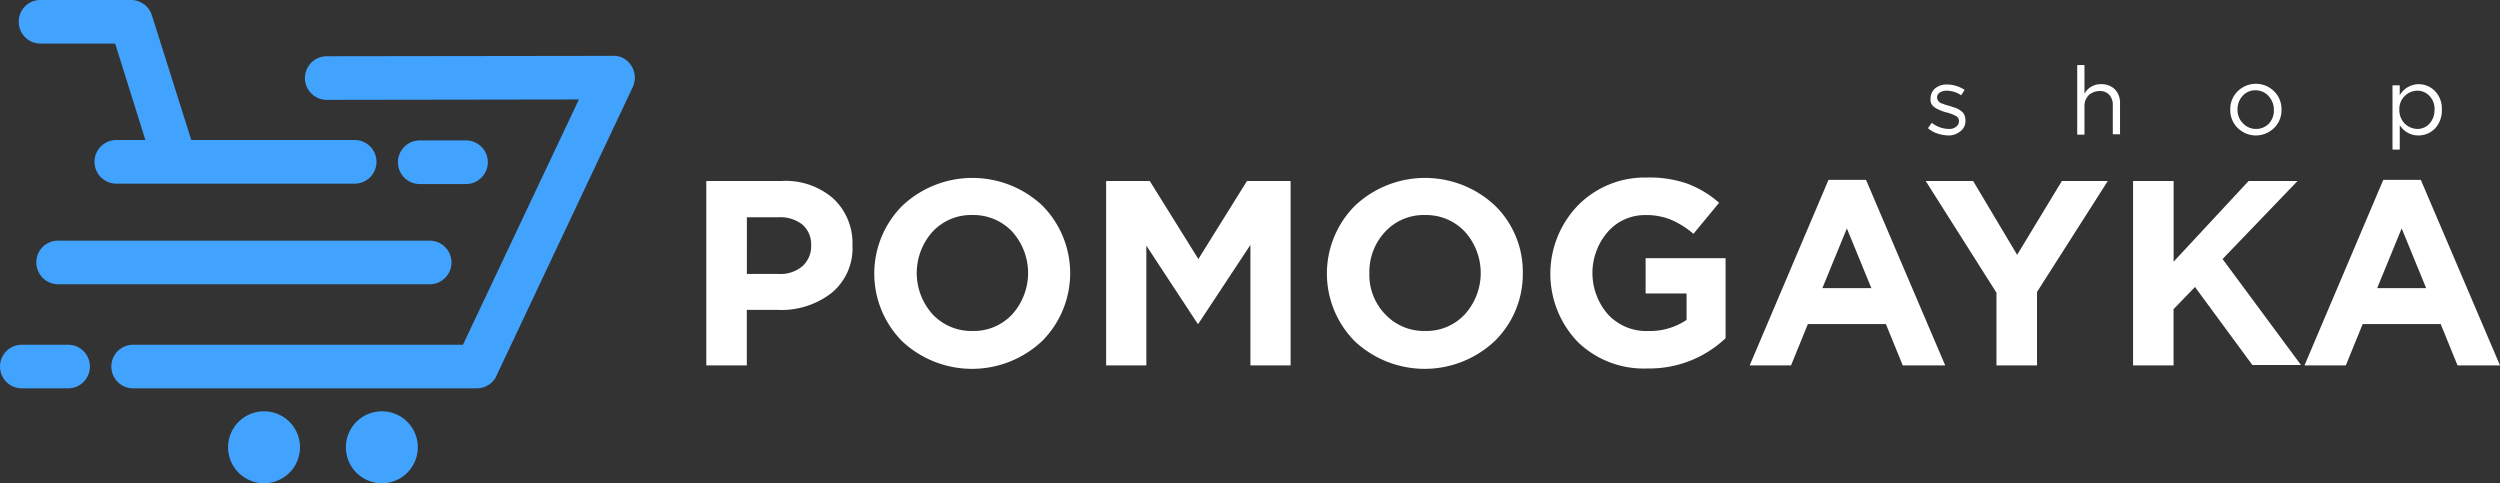 <svg xmlns="http://www.w3.org/2000/svg" id="logo_test" width="241.667" height="46.713" viewBox="0 0 241.667 46.713">
    <rect x="0" y="0" width="241.667" height="46.713" fill="#333333" stroke="none"/>
    <defs>
        <style>
            .cls-2{fill:#fff}
        </style>
    </defs>
    <g id="Сгруппировать_12">
        <g id="Сгруппировать_11">
            <path id="Контур_12" fill="#41a3fe" fill-rule="evenodd" d="M45.049 17.79a2.108 2.108 0 0 0 0-4.216h-4.475a2.108 2.108 0 1 0 0 4.216zM3.514 25.372a2.107 2.107 0 0 0 2.108 2.108h35.913a2.108 2.108 0 0 0 0-4.216H5.622a2.084 2.084 0 0 0-2.108 2.108zm.407-21.156h7.212l2.922 9.32h-2.811a2.108 2.108 0 1 0 0 4.216h23.042a2.108 2.108 0 0 0 0-4.216H18.493l-3.81-12.057a2.109 2.109 0 0 0-2-1.479H3.921a2.084 2.084 0 0 0-2.109 2.108 2.107 2.107 0 0 0 2.109 2.108zm56.255 1.369a1.992 1.992 0 0 0-1.035-.185l-27.555.037a2.108 2.108 0 0 0 0 4.216l24.374-.037-11.207 23.708H12.871a2.108 2.108 0 1 0 0 4.216h33.214a2.1 2.1 0 0 0 1.96-1.331L61.175 8.4a2.152 2.152 0 0 0-.999-2.815zM6.584 33.324H2.108a2.108 2.108 0 1 0 0 4.216h4.476a2.108 2.108 0 1 0 0-4.216zm30.328 6.436a3.477 3.477 0 1 0 3.477 3.477 3.473 3.473 0 0 0-3.477-3.477zm-11.392 0A3.477 3.477 0 1 0 29 43.237a3.473 3.473 0 0 0-3.48-3.477z"/>
        </g>
    </g>
    <g id="Сгруппировать_13" transform="translate(68.276 17.162)">
        <path id="Контур_13" d="M184.6 65.127V47.3h7.286a6.992 6.992 0 0 1 4.993 1.7 5.881 5.881 0 0 1 1.849 4.512 5.577 5.577 0 0 1-2.034 4.623 7.891 7.891 0 0 1-5.178 1.627h-3v5.363zm3.921-8.84h3.107a3.25 3.25 0 0 0 2.293-.777 2.6 2.6 0 0 0 .814-2 2.516 2.516 0 0 0-.851-2 3.441 3.441 0 0 0-2.33-.7h-3.033z" class="cls-2" transform="translate(-184.6 -46.967)"/>
        <path id="Контур_14" d="M244.737 62.256a9.883 9.883 0 0 1-13.537.037 9.287 9.287 0 0 1 0-13.093 9.883 9.883 0 0 1 13.537-.037 9.287 9.287 0 0 1 0 13.093zm-10.615-2.589a5.134 5.134 0 0 0 3.884 1.627 5.054 5.054 0 0 0 3.847-1.627 5.971 5.971 0 0 0 0-7.952 5.134 5.134 0 0 0-3.884-1.627 5.054 5.054 0 0 0-3.847 1.627 5.971 5.971 0 0 0 0 7.952z" class="cls-2" transform="translate(-212.263 -46.463)"/>
        <path id="Контур_15" d="M289.1 65.127V47.3h4.216l4.7 7.545 4.7-7.545h4.216v17.827h-3.884v-11.65l-5.03 7.619h-.074l-4.956-7.545v11.576z" class="cls-2" transform="translate(-250.45 -46.967)"/>
        <path id="Контур_16" d="M363.037 62.256a9.883 9.883 0 0 1-13.537.037 9.287 9.287 0 0 1 0-13.093 9.883 9.883 0 0 1 13.537-.037 8.931 8.931 0 0 1 2.7 6.547 9.052 9.052 0 0 1-2.7 6.546zm-10.615-2.589a5.134 5.134 0 0 0 3.884 1.627 5.054 5.054 0 0 0 3.847-1.627 5.971 5.971 0 0 0 0-7.952 5.134 5.134 0 0 0-3.884-1.627 5.054 5.054 0 0 0-3.847 1.627 5.653 5.653 0 0 0-1.516 3.994 5.469 5.469 0 0 0 1.516 3.958z" class="cls-2" transform="translate(-286.809 -46.463)"/>
        <path id="Контур_17" d="M414.594 64.856a9.144 9.144 0 0 1-6.768-2.589 9.517 9.517 0 0 1 .037-13.167 9.063 9.063 0 0 1 6.657-2.7 11.076 11.076 0 0 1 3.921.592 9.862 9.862 0 0 1 3.07 1.849l-2.478 3a8.448 8.448 0 0 0-2.182-1.368 6.311 6.311 0 0 0-2.478-.444 4.752 4.752 0 0 0-3.625 1.627 6.075 6.075 0 0 0 .037 7.989 5.049 5.049 0 0 0 3.884 1.59 6.328 6.328 0 0 0 3.7-1.073v-2.555h-3.959V54.2h7.73v7.73a10.708 10.708 0 0 1-7.546 2.926z" class="cls-2" transform="translate(-323.609 -46.4)"/>
        <path id="Контур_18" d="M457.3 64.938L464.919 47h3.625l7.656 17.938h-4.105l-1.627-3.994h-7.545l-1.627 3.994zm7.027-7.471h4.734l-2.367-5.77z" class="cls-2" transform="translate(-356.439 -46.778)"/>
        <path id="Контур_19" d="M510.142 65.127V58.1L503.3 47.3h4.586l4.253 7.138 4.327-7.138h4.438l-6.842 10.726v7.1z" class="cls-2" transform="translate(-385.426 -46.967)"/>
        <path id="Контур_20" d="M557.5 65.127V47.3h3.92v7.8l7.249-7.8h4.731l-7.249 7.545 7.582 10.245h-4.7l-5.548-7.545-2.071 2.145v5.437z" class="cls-2" transform="translate(-419.579 -46.967)"/>
        <path id="Контур_21" d="M602.3 64.938L609.919 47h3.625l7.656 17.938h-4.105l-1.627-3.994h-7.545l-1.627 3.994zm7.027-7.471h4.734l-2.367-5.77z" class="cls-2" transform="translate(-447.809 -46.778)"/>
    </g>
    <g id="Сгруппировать_14" transform="translate(186.373 6.288)">
        <path id="Контур_22" d="M505.86 27.019a3.4 3.4 0 0 1-1.036-.185 2.5 2.5 0 0 1-.925-.518l.37-.518a2.7 2.7 0 0 0 1.664.592 1.066 1.066 0 0 0 .7-.222.666.666 0 0 0 .259-.555.533.533 0 0 0-.3-.481 3.757 3.757 0 0 0-.888-.333 3.2 3.2 0 0 1-.555-.185 5.148 5.148 0 0 1-.481-.222 1.32 1.32 0 0 1-.407-.37.885.885 0 0 1-.111-.555 1.266 1.266 0 0 1 .444-1 1.71 1.71 0 0 1 1.147-.37 3.071 3.071 0 0 1 1.7.518l-.333.518a2.614 2.614 0 0 0-1.405-.444 1.277 1.277 0 0 0-.666.185.56.56 0 0 0-.259.518.526.526 0 0 0 .074.222.807.807 0 0 0 .148.185.708.708 0 0 0 .3.148c.148.037.222.111.333.111a2.3 2.3 0 0 0 .37.111c.222.074.407.148.555.185a2.08 2.08 0 0 1 .481.259.984.984 0 0 1 .37.407 1.235 1.235 0 0 1 .111.555 1.215 1.215 0 0 1-.481 1.036 1.765 1.765 0 0 1-1.179.408z" class="cls-2" transform="translate(-503.9 -20.214)"/>
        <path id="Контур_23" d="M542.9 23.694V17h.7v2.774a1.775 1.775 0 0 1 1.627-.925 1.811 1.811 0 0 1 1.331.518 1.878 1.878 0 0 1 .481 1.368v2.959h-.7v-2.773a1.452 1.452 0 0 0-.333-1.036 1.2 1.2 0 0 0-.962-.37 1.518 1.518 0 0 0-1.036.407 1.48 1.48 0 0 0-.407 1.073v2.737h-.7z" class="cls-2" transform="translate(-528.475 -17)"/>
        <path id="Контур_24" d="M587.153 26.153a2.5 2.5 0 0 1-3.551 0 2.4 2.4 0 0 1-.7-1.775 2.372 2.372 0 0 1 .7-1.738 2.5 2.5 0 0 1 3.551 0 2.4 2.4 0 0 1 .7 1.775 2.372 2.372 0 0 1-.7 1.738zm-1.775.111a1.7 1.7 0 0 0 1.258-.518 1.846 1.846 0 0 0 .481-1.331 1.938 1.938 0 0 0-.518-1.331 1.656 1.656 0 0 0-1.258-.555 1.6 1.6 0 0 0-1.258.555 1.906 1.906 0 0 0-.481 1.331 1.785 1.785 0 0 0 .518 1.295 1.715 1.715 0 0 0 1.258.554z" class="cls-2" transform="translate(-553.681 -20.088)"/>
        <path id="Контур_25" d="M625.3 28.325v-6.214h.7v.962A2.141 2.141 0 0 1 627.815 22a2.211 2.211 0 0 1 1.59.666 2.429 2.429 0 0 1 .666 1.812 2.548 2.548 0 0 1-.666 1.812 2.211 2.211 0 0 1-1.59.666 2.1 2.1 0 0 1-1.812-1v2.367zm2.4-2a1.538 1.538 0 0 0 1.183-.518 1.949 1.949 0 0 0 .481-1.331 1.788 1.788 0 0 0-.481-1.331 1.6 1.6 0 0 0-1.183-.518 1.771 1.771 0 0 0-1.738 1.849 1.873 1.873 0 0 0 .518 1.331 1.808 1.808 0 0 0 1.22.52z" class="cls-2" transform="translate(-580.399 -20.151)"/>
    </g>
</svg>
